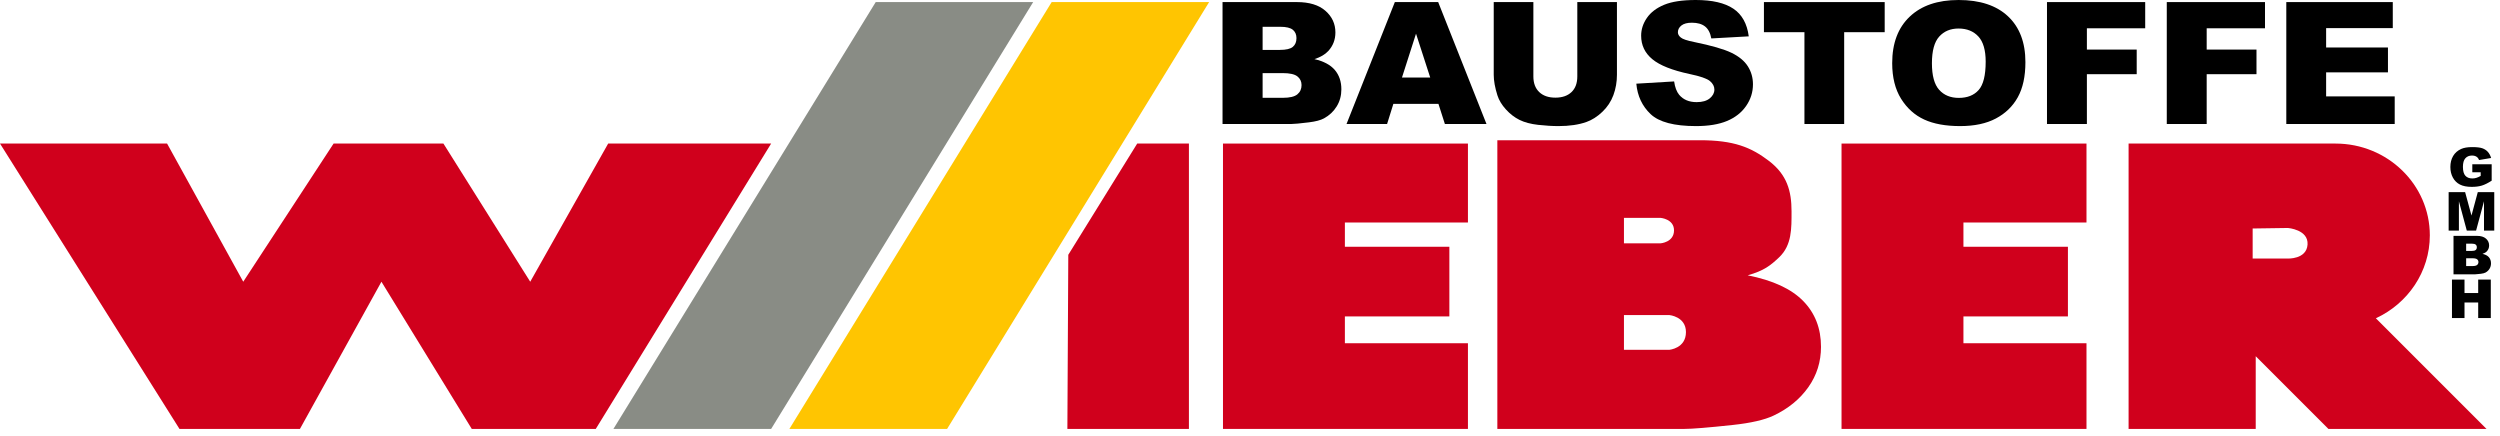 <?xml version="1.0" encoding="UTF-8" standalone="no"?>
<!DOCTYPE svg PUBLIC "-//W3C//DTD SVG 1.1//EN" "http://www.w3.org/Graphics/SVG/1.1/DTD/svg11.dtd">
<svg width="100%" height="100%" viewBox="0 0 287 50" version="1.1" xmlns="http://www.w3.org/2000/svg" xmlns:xlink="http://www.w3.org/1999/xlink" xml:space="preserve" xmlns:serif="http://www.serif.com/" style="fill-rule:evenodd;clip-rule:evenodd;stroke-linejoin:round;stroke-miterlimit:2;">
    <g transform="matrix(1,0,0,1,0,-0.76)">
        <path d="M122.535,50L136.488,50L136.488,17.241L130.552,17.241L122.64,30.01L122.535,50Z" style="fill:rgb(208,0,28);"/>
        <path d="M0,17.241L19.181,17.241L27.925,33.102L38.297,17.241L50.905,17.241L60.87,33.102L69.818,17.241L88.527,17.241L68.394,50L54.159,50L43.788,33.102L34.433,50L20.605,50L0,17.241Z" style="fill:rgb(208,0,28);"/>
        <path d="M70.42,50L88.527,50L118.607,1L100.532,1L70.42,50Z" style="fill:rgb(137,140,133);"/>
        <path d="M90.62,50L108.726,50L138.807,1L120.731,1L90.62,50Z" style="fill:rgb(255,197,1);"/>
        <path d="M140.398,50L140.398,17.241L168.519,17.241L168.519,26.303L154.392,26.303L154.392,29.088L166.387,29.088L166.387,37.085L154.392,37.085L154.392,40.164L168.519,40.164L168.519,50L140.398,50Z" style="fill:rgb(208,0,28);"/>
        <path d="M211.408,50L211.408,17.241L239.529,17.241L239.529,26.303L225.402,26.303L225.402,29.088L237.397,29.088L237.397,37.085L225.402,37.085L225.402,40.164L239.529,40.164L239.529,50L211.408,50Z" style="fill:rgb(208,0,28);"/>
        <path d="M140.347,0.999L148.884,0.999C150.307,0.999 151.399,1.333 152.161,2.002C152.923,2.67 153.304,3.497 153.304,4.484C153.304,5.312 153.032,6.021 152.488,6.613C152.126,7.008 151.596,7.32 150.898,7.549C151.958,7.791 152.738,8.206 153.238,8.795C153.738,9.384 153.989,10.124 153.989,11.015C153.989,11.741 153.811,12.393 153.455,12.972C153.099,13.551 152.613,14.01 151.995,14.347C151.613,14.557 151.035,14.71 150.263,14.805C149.237,14.933 148.555,14.996 148.22,14.996L140.347,14.996L140.347,0.999ZM144.948,6.489L146.931,6.489C147.642,6.489 148.137,6.373 148.416,6.141C148.695,5.908 148.834,5.573 148.834,5.133C148.834,4.726 148.695,4.408 148.416,4.179C148.137,3.949 147.653,3.835 146.961,3.835L144.948,3.835L144.948,6.489ZM144.948,11.989L147.273,11.989C148.059,11.989 148.612,11.857 148.935,11.593C149.257,11.328 149.418,10.974 149.418,10.528C149.418,10.114 149.258,9.782 148.94,9.53C148.621,9.279 148.062,9.153 147.263,9.153L144.948,9.153L144.948,11.989Z" style="fill-rule:nonzero;"/>
        <path d="M165.134,12.686L159.957,12.686L159.237,14.996L154.581,14.996L160.128,0.999L165.103,0.999L170.649,14.996L165.873,14.996L165.134,12.686ZM164.188,9.659L162.559,4.627L160.947,9.659L164.188,9.659Z" style="fill-rule:nonzero;"/>
        <path d="M181.075,0.999L185.625,0.999L185.625,9.338C185.625,10.165 185.489,10.946 185.218,11.681C184.946,12.416 184.52,13.058 183.939,13.608C183.358,14.159 182.749,14.545 182.112,14.768C181.226,15.079 180.162,15.235 178.92,15.235C178.202,15.235 177.419,15.187 176.569,15.092C175.72,14.996 175.011,14.807 174.44,14.524C173.87,14.241 173.348,13.839 172.875,13.317C172.401,12.796 172.078,12.258 171.903,11.705C171.621,10.814 171.48,10.025 171.48,9.338L171.48,0.999L176.031,0.999L176.031,9.537C176.031,10.3 176.254,10.897 176.7,11.326C177.147,11.755 177.766,11.97 178.558,11.97C179.343,11.97 179.959,11.758 180.405,11.335C180.852,10.912 181.075,10.313 181.075,9.537L181.075,0.999Z" style="fill-rule:nonzero;"/>
        <path d="M187.85,10.366L192.19,10.108C192.284,10.776 192.475,11.285 192.763,11.636C193.233,12.202 193.904,12.485 194.777,12.485C195.428,12.485 195.93,12.34 196.282,12.051C196.634,11.761 196.811,11.425 196.811,11.044C196.811,10.681 196.643,10.356 196.307,10.07C195.972,9.783 195.193,9.513 193.972,9.258C191.971,8.832 190.545,8.265 189.693,7.559C188.834,6.852 188.404,5.951 188.404,4.856C188.404,4.137 188.624,3.458 189.064,2.818C189.503,2.178 190.164,1.675 191.047,1.309C191.929,0.943 193.139,0.76 194.676,0.76C196.562,0.76 198,1.093 198.99,1.758C199.98,2.423 200.569,3.482 200.757,4.933L196.458,5.172C196.344,4.541 196.104,4.083 195.738,3.797C195.373,3.51 194.868,3.367 194.223,3.367C193.693,3.367 193.294,3.474 193.025,3.687C192.757,3.9 192.622,4.159 192.622,4.465C192.622,4.688 192.733,4.888 192.955,5.067C193.169,5.251 193.68,5.423 194.485,5.582C196.478,5.99 197.906,6.402 198.769,6.819C199.631,7.236 200.259,7.753 200.651,8.37C201.044,8.988 201.24,9.678 201.24,10.442C201.24,11.34 200.979,12.167 200.455,12.924C199.932,13.682 199.2,14.256 198.26,14.648C197.321,15.039 196.136,15.235 194.706,15.235C192.196,15.235 190.458,14.777 189.491,13.86C188.525,12.944 187.978,11.779 187.85,10.366Z" style="fill-rule:nonzero;"/>
        <path d="M202.499,0.999L216.362,0.999L216.362,4.455L211.711,4.455L211.711,14.996L207.15,14.996L207.15,4.455L202.499,4.455L202.499,0.999Z" style="fill-rule:nonzero;"/>
        <path d="M217.224,8.007C217.224,5.722 217.895,3.943 219.238,2.67C220.58,1.397 222.449,0.76 224.845,0.76C227.302,0.76 229.195,1.386 230.523,2.637C231.852,3.887 232.517,5.639 232.517,7.893C232.517,9.529 232.227,10.87 231.646,11.917C231.065,12.964 230.226,13.779 229.129,14.361C228.032,14.944 226.664,15.235 225.026,15.235C223.362,15.235 221.984,14.984 220.894,14.481C219.803,13.978 218.919,13.182 218.241,12.094C217.563,11.005 217.224,9.643 217.224,8.007ZM221.785,8.026C221.785,9.439 222.062,10.455 222.615,11.072C223.169,11.69 223.922,11.998 224.875,11.998C225.855,11.998 226.614,11.696 227.151,11.091C227.688,10.487 227.956,9.401 227.956,7.835C227.956,6.518 227.676,5.555 227.116,4.947C226.555,4.339 225.795,4.035 224.835,4.035C223.916,4.035 223.177,4.344 222.62,4.962C222.063,5.579 221.785,6.601 221.785,8.026Z" style="fill-rule:nonzero;"/>
        <path d="M234.994,0.999L246.269,0.999L246.269,4.007L239.574,4.007L239.574,6.451L245.293,6.451L245.293,9.277L239.574,9.277L239.574,14.996L234.994,14.996L234.994,0.999Z" style="fill-rule:nonzero;"/>
        <path d="M248.746,0.999L260.022,0.999L260.022,4.007L253.327,4.007L253.327,6.451L259.045,6.451L259.045,9.277L253.327,9.277L253.327,14.996L248.746,14.996L248.746,0.999Z" style="fill-rule:nonzero;"/>
        <path d="M262.468,0.999L274.691,0.999L274.691,3.988L267.039,3.988L267.039,6.212L274.137,6.212L274.137,9.067L267.039,9.067L267.039,11.826L274.912,11.826L274.912,14.996L262.468,14.996L262.468,0.999Z" style="fill-rule:nonzero;"/>
        <path d="M283.821,20.539L283.821,19.62L286.044,19.62L286.044,21.503C285.619,21.778 285.242,21.965 284.915,22.064C284.588,22.164 284.2,22.213 283.751,22.213C283.198,22.213 282.748,22.124 282.4,21.945C282.051,21.767 281.781,21.5 281.59,21.147C281.398,20.794 281.302,20.388 281.302,19.93C281.302,19.448 281.407,19.029 281.617,18.673C281.826,18.316 282.133,18.046 282.538,17.861C282.853,17.718 283.278,17.647 283.811,17.647C284.326,17.647 284.711,17.692 284.966,17.779C285.221,17.868 285.433,18.005 285.601,18.191C285.769,18.376 285.896,18.612 285.981,18.897L284.593,19.132C284.536,18.965 284.439,18.838 284.302,18.749C284.166,18.661 283.991,18.617 283.78,18.617C283.464,18.617 283.213,18.721 283.025,18.929C282.838,19.136 282.744,19.465 282.744,19.915C282.744,20.393 282.839,20.734 283.028,20.939C283.218,21.144 283.482,21.246 283.821,21.246C283.982,21.246 284.135,21.224 284.281,21.18C284.428,21.136 284.595,21.061 284.783,20.954L284.783,20.539L283.821,20.539Z" style="fill-rule:nonzero;"/>
        <path d="M281.104,22.817L282.996,22.817L283.726,25.504L284.45,22.817L286.341,22.817L286.341,27.233L285.163,27.233L285.163,23.865L284.255,27.233L283.188,27.233L282.282,23.865L282.282,27.233L281.104,27.233L281.104,22.817Z" style="fill-rule:nonzero;"/>
        <path d="M281.663,27.837L284.356,27.837C284.805,27.837 285.15,27.942 285.39,28.153C285.63,28.364 285.75,28.625 285.75,28.936C285.75,29.197 285.665,29.421 285.493,29.608C285.379,29.732 285.212,29.831 284.991,29.903C285.326,29.979 285.572,30.11 285.73,30.296C285.888,30.482 285.966,30.715 285.966,30.996C285.966,31.225 285.91,31.431 285.798,31.614C285.686,31.797 285.532,31.941 285.338,32.048C285.217,32.114 285.035,32.162 284.791,32.192C284.467,32.232 284.252,32.252 284.146,32.252L281.663,32.252L281.663,27.837ZM283.114,29.569L283.74,29.569C283.964,29.569 284.121,29.532 284.208,29.459C284.296,29.385 284.34,29.279 284.34,29.141C284.34,29.012 284.296,28.912 284.208,28.84C284.121,28.767 283.968,28.731 283.749,28.731L283.114,28.731L283.114,29.569ZM283.114,31.304L283.848,31.304C284.096,31.304 284.27,31.262 284.372,31.179C284.474,31.095 284.524,30.983 284.524,30.843C284.524,30.712 284.474,30.607 284.374,30.528C284.273,30.449 284.097,30.409 283.845,30.409L283.114,30.409L283.114,31.304Z" style="fill-rule:nonzero;"/>
        <path d="M281.486,32.856L282.925,32.856L282.925,34.401L284.497,34.401L284.497,32.856L285.943,32.856L285.943,37.272L284.497,37.272L284.497,35.486L282.925,35.486L282.925,37.272L281.486,37.272L281.486,32.856Z" style="fill-rule:nonzero;"/>
        <path d="M268.114,17.241C274.092,17.241 278.944,21.96 278.944,27.774C278.944,31.976 276.41,35.606 272.749,37.297L285.452,50L267.302,50L258.957,41.655L258.957,50L244.362,50L244.362,17.241L268.114,17.241ZM258.605,30.442L258.605,26.991L262.652,26.932C262.652,26.932 265.02,27.11 264.907,28.836C264.794,30.561 262.592,30.442 262.592,30.442L258.605,30.442Z" style="fill:rgb(208,0,28);"/>
        <path d="M193.338,50L171.895,50L171.895,16.859L195.148,16.859C199.024,16.859 200.999,17.651 203.074,19.233C205.149,20.815 205.669,22.689 205.669,25.025C205.669,26.984 205.72,28.902 204.239,30.304C203.252,31.238 202.534,31.824 200.633,32.367C203.521,32.94 205.646,33.923 207.008,35.317C208.37,36.711 209.051,38.463 209.051,40.573C209.051,42.291 208.567,43.836 207.598,45.207C206.629,46.579 205.303,47.664 203.622,48.463C202.58,48.96 201.007,49.322 198.905,49.548C196.108,49.849 194.253,50 193.338,50ZM191.626,36.927L186.43,36.927L186.43,40.919L191.626,40.919C191.626,40.919 193.547,40.763 193.547,38.885C193.547,37.092 191.63,36.927 191.626,36.927ZM190.625,25.77L186.43,25.77L186.43,28.696L190.625,28.696C190.625,28.696 192.177,28.582 192.177,27.205C192.177,25.891 190.628,25.77 190.625,25.77Z" style="fill:rgb(208,0,28);fill-rule:nonzero;"/>
    </g>
</svg>
